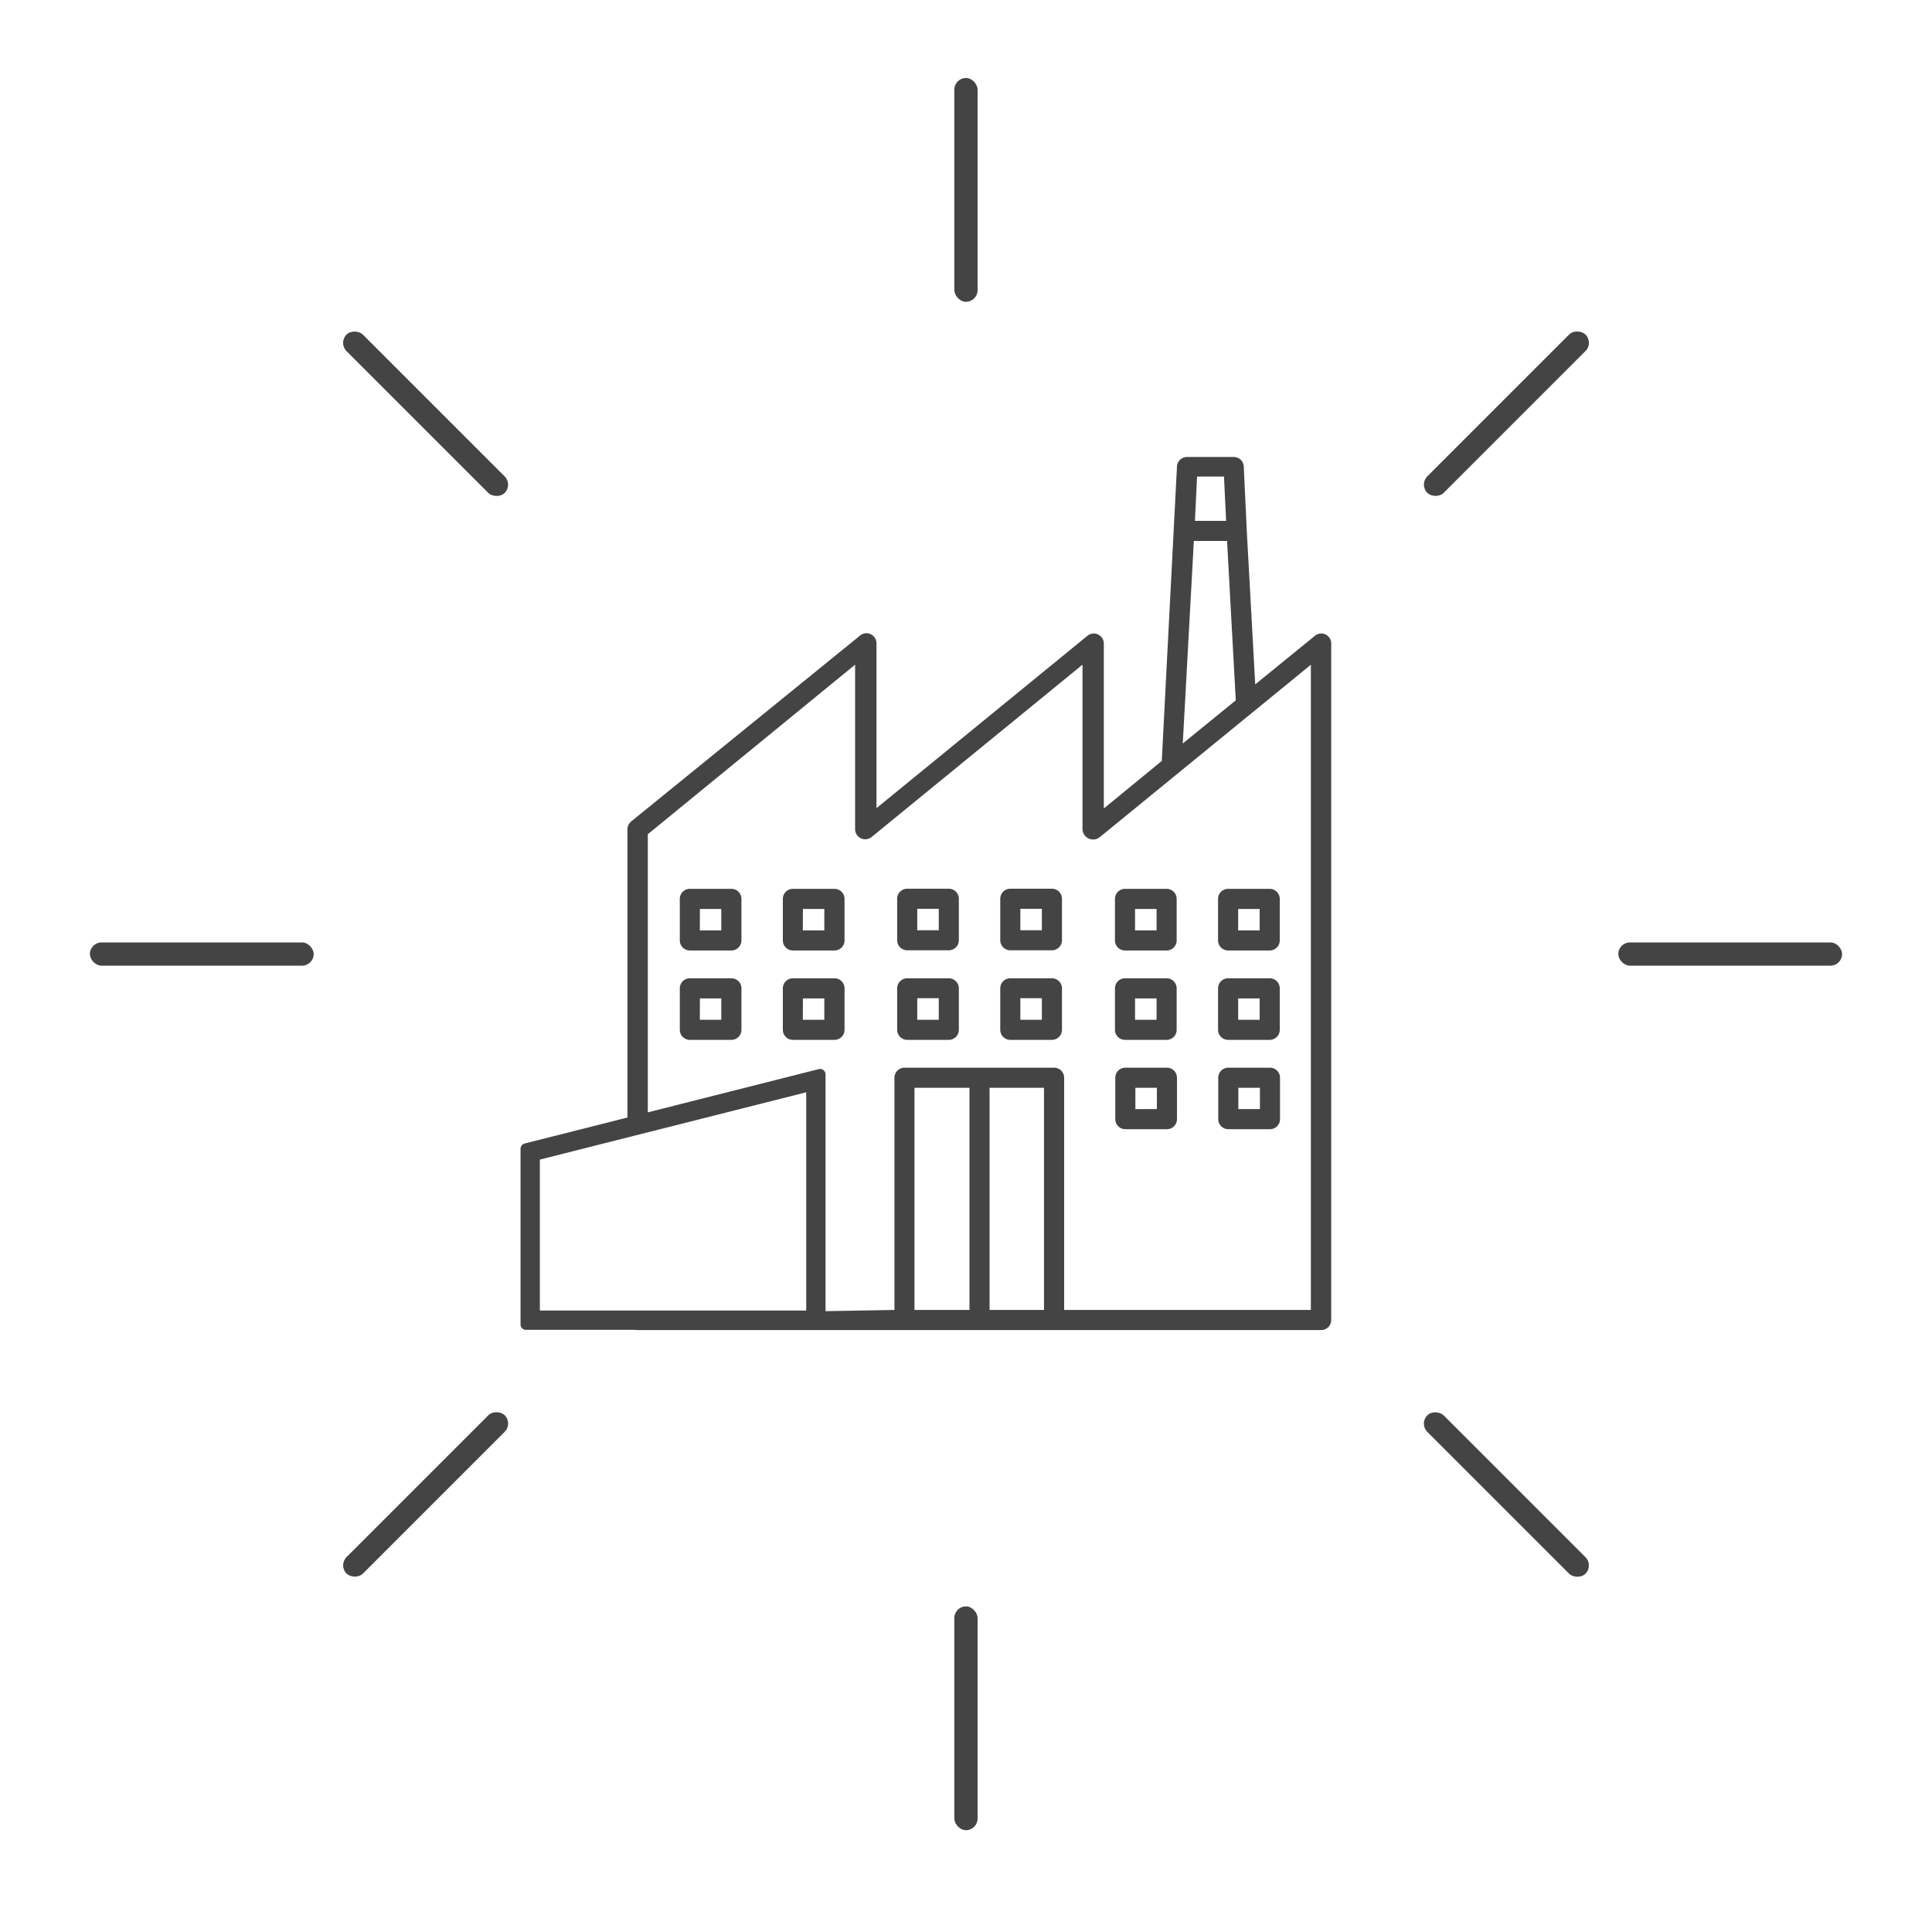 <svg id="Calque_2" data-name="Calque 2" xmlns="http://www.w3.org/2000/svg" viewBox="0 0 300 300"><defs><style>.cls-1{fill:#444;}</style></defs><title>eclairage-industriel</title><path class="cls-1" d="M190.06,74l.33,6.88h-4.84l.33-6.88Zm-4.68,10h5.16l1.35,24.75-8.23,6.7ZM142,203.41v-34.5h8.54v34.5Zm11.66,0v-34.5h8.45v34.5Zm-56.2.61V205A1.56,1.56,0,0,0,99,206.53H205.15a1.56,1.56,0,0,0,1.56-1.56V99.9a1.54,1.54,0,0,0-2.52-1.18l-9.28,7.55L193.6,82.44h0l-.47-10a1.55,1.55,0,0,0-1.56-1.48h-7.25a1.56,1.56,0,0,0-1.56,1.48l-2.36,45.72-9,7.38V99.93a1.56,1.56,0,0,0-2.54-1.21l-32.76,26.77V99.9a1.57,1.57,0,0,0-.89-1.42,1.55,1.55,0,0,0-1.65.2L98,127.56a1.57,1.57,0,0,0-.57,1.2v45.07l3.16-.7V129.54l32.19-26.33v25.55a1.57,1.57,0,0,0,2.55,1.22l32.76-26.77v25.55a1.65,1.65,0,0,0,2.7,1.22l32.76-26.76V203.41H165.24V167.35a1.56,1.56,0,0,0-1.56-1.56H140.45a1.56,1.56,0,0,0-1.56,1.56v36.06L104,204l-3.77-.06Z"/><path class="cls-1" d="M174.69,161.47h6.46a1.56,1.56,0,0,0,1.56-1.56v-6.44a1.56,1.56,0,0,0-1.56-1.56h-6.46a1.56,1.56,0,0,0-1.56,1.56v6.44A1.56,1.56,0,0,0,174.69,161.47Zm1.56-6.44h3.34v3.32h-3.34Z"/><path class="cls-1" d="M190.7,161.47h6.46a1.56,1.56,0,0,0,1.56-1.56v-6.44a1.56,1.56,0,0,0-1.56-1.56H190.7a1.56,1.56,0,0,0-1.56,1.56v6.44A1.56,1.56,0,0,0,190.7,161.47Zm1.56-6.44h3.34v3.32h-3.34Z"/><path class="cls-1" d="M123.12,161.47h6.46a1.56,1.56,0,0,0,1.56-1.56v-6.44a1.56,1.56,0,0,0-1.56-1.56h-6.46a1.56,1.56,0,0,0-1.56,1.56v6.44A1.56,1.56,0,0,0,123.12,161.47Zm1.56-6.44H128v3.32h-3.34Z"/><path class="cls-1" d="M107.12,161.47h6.45a1.56,1.56,0,0,0,1.56-1.56v-6.44a1.56,1.56,0,0,0-1.56-1.56h-6.45a1.56,1.56,0,0,0-1.56,1.56v6.44A1.56,1.56,0,0,0,107.12,161.47Zm1.56-6.44H112v3.32h-3.33Z"/><path class="cls-1" d="M163.34,151.91h-6.46a1.56,1.56,0,0,0-1.56,1.56v6.44a1.56,1.56,0,0,0,1.56,1.56h6.46a1.56,1.56,0,0,0,1.56-1.56v-6.44A1.56,1.56,0,0,0,163.34,151.91Zm-1.56,6.44h-3.34V155h3.34Z"/><path class="cls-1" d="M147.33,151.91h-6.46a1.56,1.56,0,0,0-1.56,1.56v6.44a1.56,1.56,0,0,0,1.56,1.56h6.46a1.56,1.56,0,0,0,1.56-1.56v-6.44A1.56,1.56,0,0,0,147.33,151.91Zm-1.56,6.44h-3.34V155h3.34Z"/><path class="cls-1" d="M174.69,147.59h6.46a1.56,1.56,0,0,0,1.56-1.56v-6.45a1.56,1.56,0,0,0-1.56-1.56h-6.46a1.56,1.56,0,0,0-1.56,1.56V146A1.56,1.56,0,0,0,174.69,147.59Zm1.56-6.45h3.34v3.33h-3.34Z"/><path class="cls-1" d="M190.7,147.59h6.46a1.56,1.56,0,0,0,1.56-1.56v-6.45a1.56,1.56,0,0,0-1.56-1.56H190.7a1.56,1.56,0,0,0-1.56,1.56V146A1.56,1.56,0,0,0,190.7,147.59Zm1.56-6.45h3.34v3.33h-3.34Z"/><path class="cls-1" d="M123.12,147.59h6.46a1.56,1.56,0,0,0,1.56-1.56v-6.45a1.56,1.56,0,0,0-1.56-1.56h-6.46a1.56,1.56,0,0,0-1.56,1.56V146A1.56,1.56,0,0,0,123.12,147.59Zm1.56-6.45H128v3.33h-3.34Z"/><path class="cls-1" d="M107.12,147.59h6.45a1.56,1.56,0,0,0,1.56-1.56v-6.45a1.56,1.56,0,0,0-1.56-1.56h-6.45a1.56,1.56,0,0,0-1.56,1.56V146A1.56,1.56,0,0,0,107.12,147.59Zm1.56-6.45H112v3.33h-3.33Z"/><path class="cls-1" d="M163.34,138h-6.46a1.56,1.56,0,0,0-1.56,1.56V146a1.56,1.56,0,0,0,1.56,1.56h6.46A1.56,1.56,0,0,0,164.9,146v-6.45A1.56,1.56,0,0,0,163.34,138Zm-1.56,6.45h-3.34v-3.33h3.34Z"/><path class="cls-1" d="M147.33,138h-6.46a1.56,1.56,0,0,0-1.56,1.56V146a1.56,1.56,0,0,0,1.56,1.56h6.46a1.56,1.56,0,0,0,1.56-1.56v-6.45A1.56,1.56,0,0,0,147.33,138Zm-1.56,6.45h-3.34v-3.33h3.34Z"/><path class="cls-1" d="M181.2,165.79h-6.46a1.56,1.56,0,0,0-1.56,1.56v6.43a1.56,1.56,0,0,0,1.56,1.56h6.46a1.56,1.56,0,0,0,1.56-1.56v-6.43A1.56,1.56,0,0,0,181.2,165.79Zm-1.56,6.43H176.3v-3.31h3.34Z"/><path class="cls-1" d="M197.2,165.79h-6.47a1.56,1.56,0,0,0-1.56,1.56v6.43a1.56,1.56,0,0,0,1.56,1.56h6.47a1.56,1.56,0,0,0,1.56-1.56v-6.43A1.56,1.56,0,0,0,197.2,165.79Zm-1.56,6.43h-3.35v-3.31h3.35Z"/><rect class="cls-1" x="148.19" y="12.11" width="3.61" height="34.75" rx="1.81"/><rect class="cls-1" x="251.29" y="146.34" width="34.75" height="3.61" rx="1.81"/><rect class="cls-1" x="13.96" y="146.34" width="34.75" height="3.61" rx="1.81"/><rect class="cls-1" x="148.19" y="249.44" width="3.61" height="34.75" rx="1.81"/><rect class="cls-1" x="216.54" y="62.43" width="34.75" height="3.61" rx="1.81" transform="translate(23.09 184.22) rotate(-45)"/><rect class="cls-1" x="232.1" y="214.69" width="3.61" height="34.75" rx="1.81" transform="translate(-95.58 233.37) rotate(-45)"/><rect class="cls-1" x="64.28" y="46.87" width="3.61" height="34.75" rx="1.81" transform="translate(-26.07 65.55) rotate(-45)"/><rect class="cls-1" x="48.72" y="230.25" width="34.75" height="3.61" rx="1.81" transform="translate(-144.73 114.7) rotate(-45)"/><path class="cls-1" d="M125.19,169.61V203.5H83.83V180.06l41.36-10.45m2.19-3.62h-.16L81.48,177.56a.85.85,0,0,0-.65.85v27.22a.84.84,0,0,0,.81.87h45.74a.84.84,0,0,0,.81-.87V166.86a.84.84,0,0,0-.81-.87Z"/></svg>